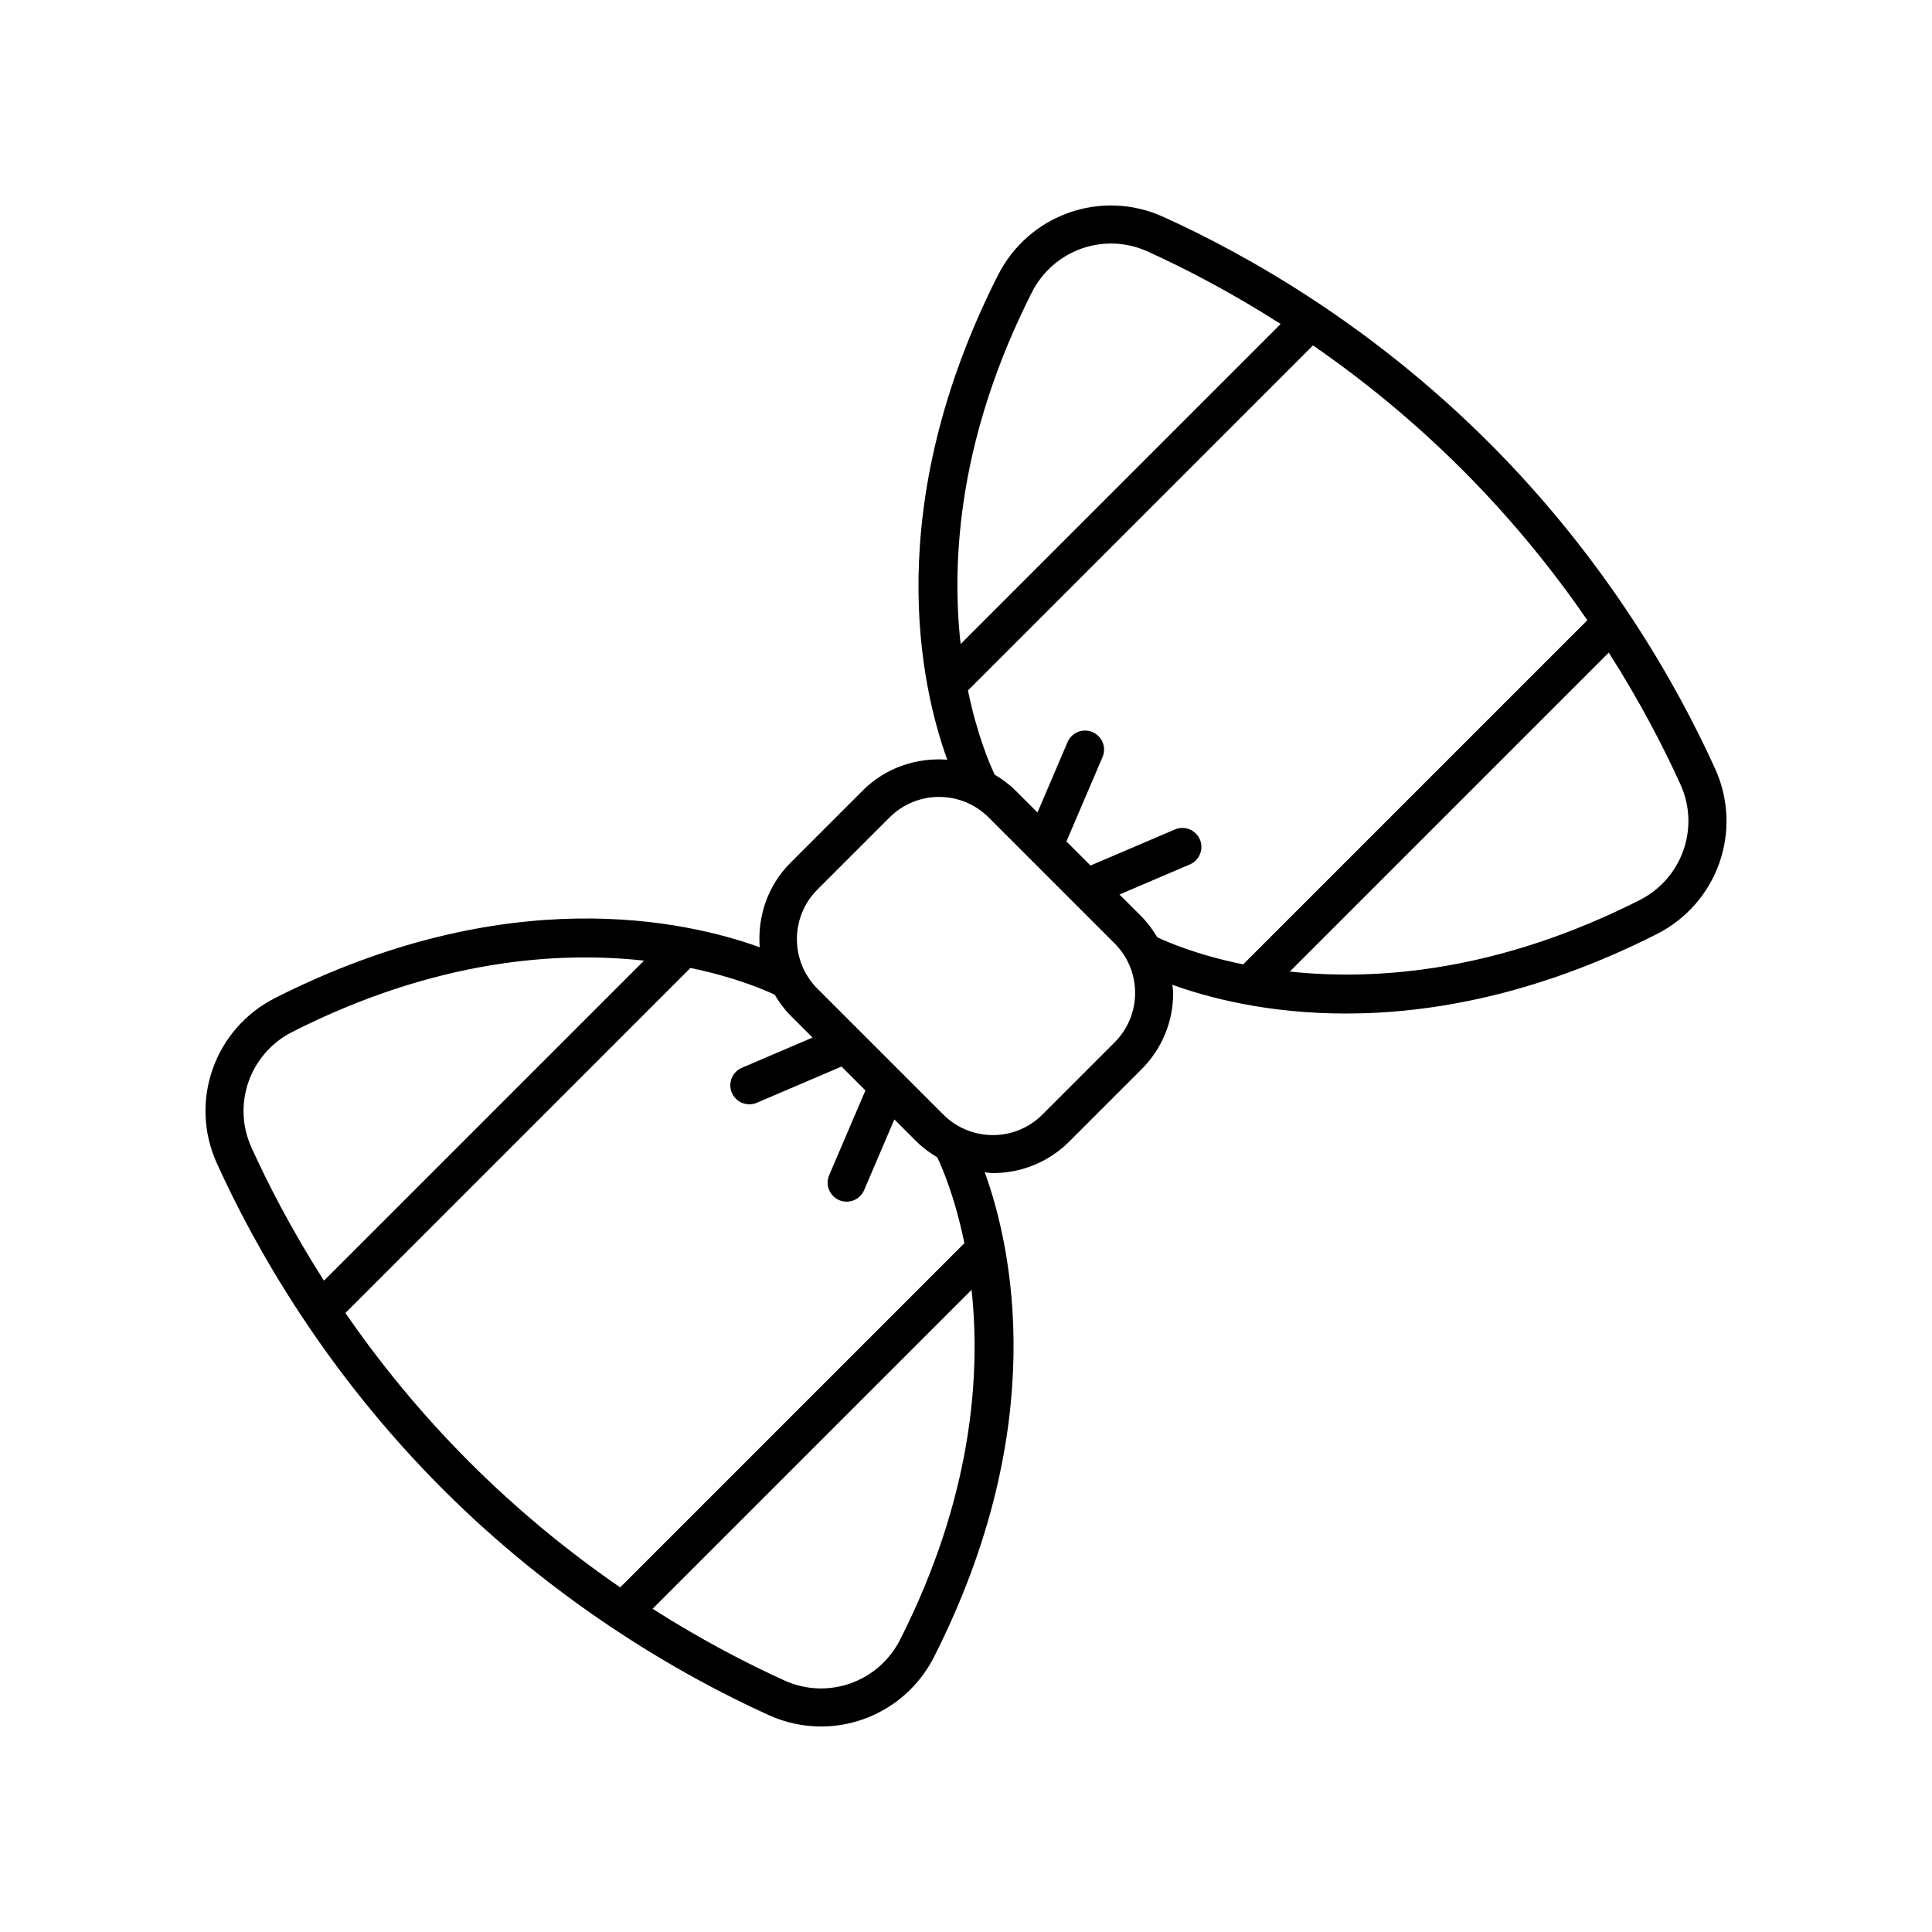 <?xml version="1.0" encoding="UTF-8"?>
<!-- Uploaded to: ICON Repo, www.svgrepo.com, Generator: ICON Repo Mixer Tools -->
<svg fill="#000000" width="800px" height="800px" version="1.1" viewBox="144 144 512 512" xmlns="http://www.w3.org/2000/svg">
 <path d="m538.65 261.36c-31.375-31.375-64.293-49.895-86.387-59.902-16.414-7.438-35.641-0.629-43.797 15.484-31.109 61.469-20.52 108.81-13.43 128.39-8.031-0.605-16.266 2.035-22.398 8.164l-19.141 19.141c-6.133 6.129-8.77 14.367-8.164 22.402-19.578-7.09-66.926-17.676-128.39 13.426-16.113 8.156-22.914 27.395-15.48 43.805 10.012 22.09 28.523 55.016 59.895 86.387 14.742 14.742 29.832 26.617 43.996 36.141 0.004 0.004 0.004 0.008 0.008 0.012 0.215 0.215 0.484 0.312 0.727 0.48 15.645 10.453 30.125 18.016 41.652 23.242 4.5 2.035 9.211 3.008 13.852 3.008 12.277 0 24.035-6.789 29.957-18.484 31.105-61.461 20.516-108.8 13.426-128.38 0.723 0.055 1.438 0.207 2.16 0.207 7.328 0 14.66-2.789 20.242-8.367l19.141-19.141c5.406-5.406 8.387-12.594 8.387-20.242 0-0.73-0.156-1.434-0.211-2.156 9.422 3.41 25.238 7.621 45.984 7.621 22.387 0 50.492-4.914 82.379-21.047 16.117-8.164 22.914-27.406 15.477-43.812-10.031-22.121-28.559-55.055-59.883-86.379zm-121.2-39.867c5.715-11.293 19.172-16.051 30.652-10.855 9.902 4.484 22.07 10.77 35.285 19.219l-84.812 84.816c-2.523-22.832-0.32-55.254 18.875-93.18zm-195.96 195.96c37.926-19.199 70.348-21.398 93.176-18.875l-84.812 84.809c-8.445-13.215-14.73-25.387-19.215-35.289-5.199-11.473-0.434-24.938 10.852-30.645zm161.06 161.05c-5.711 11.281-19.176 16.062-30.656 10.844-9.824-4.453-21.875-10.672-34.953-19.004l84.539-84.535c2.434 22.801 0.125 55.035-18.93 92.695zm17.02-105.04-91.211 91.211c-12.914-8.887-26.547-19.812-39.883-33.148-13.238-13.234-24.102-26.754-32.945-39.566l91.441-91.441c11.98 2.477 19.77 5.871 22.32 7.09 1.176 1.953 2.519 3.828 4.199 5.508l5.848 5.848-18.742 8.016c-2.559 1.098-3.746 4.059-2.652 6.617 0.816 1.91 2.68 3.055 4.633 3.055 0.66 0 1.332-0.129 1.977-0.402l22.461-9.605 6.332 6.332-9.605 22.457c-1.094 2.559 0.094 5.519 2.652 6.617 0.645 0.277 1.316 0.402 1.977 0.402 1.957 0 3.816-1.145 4.633-3.055l8.016-18.746 5.856 5.856c1.68 1.68 3.555 3.023 5.508 4.199 1.246 2.59 4.707 10.531 7.188 22.758zm39.809-53.219-19.141 19.141c-7.234 7.234-19 7.234-26.234 0l-33.391-33.391c-7.234-7.234-7.234-19 0-26.234l19.141-19.141c7.234-7.234 19-7.234 26.234 0l33.391 33.391c3.504 3.504 5.434 8.164 5.434 13.117 0.004 4.953-1.93 9.613-5.434 13.117zm7.125-33.359-5.828-5.828 18.652-7.973c2.559-1.098 3.746-4.055 2.652-6.617-1.094-2.555-4.055-3.738-6.613-2.652l-22.371 9.562-6.379-6.379 9.566-22.371c1.094-2.559-0.094-5.519-2.652-6.617-2.562-1.094-5.523 0.098-6.613 2.652l-7.977 18.66-5.828-5.828c-1.68-1.68-3.555-3.023-5.508-4.199-1.227-2.559-4.613-10.348-7.09-22.316l91.441-91.445c12.809 8.848 26.328 19.711 39.562 32.945 13.336 13.336 24.262 26.969 33.148 39.883l-91.207 91.207c-12.219-2.481-20.164-5.938-22.758-7.18-1.188-1.961-2.535-3.84-4.199-5.504zm131.99-4.332c-37.656 19.051-69.887 21.359-92.688 18.922l84.531-84.531c8.332 13.078 14.551 25.129 19.008 34.953 5.203 11.477 0.438 24.941-10.852 30.656z"/>
</svg>